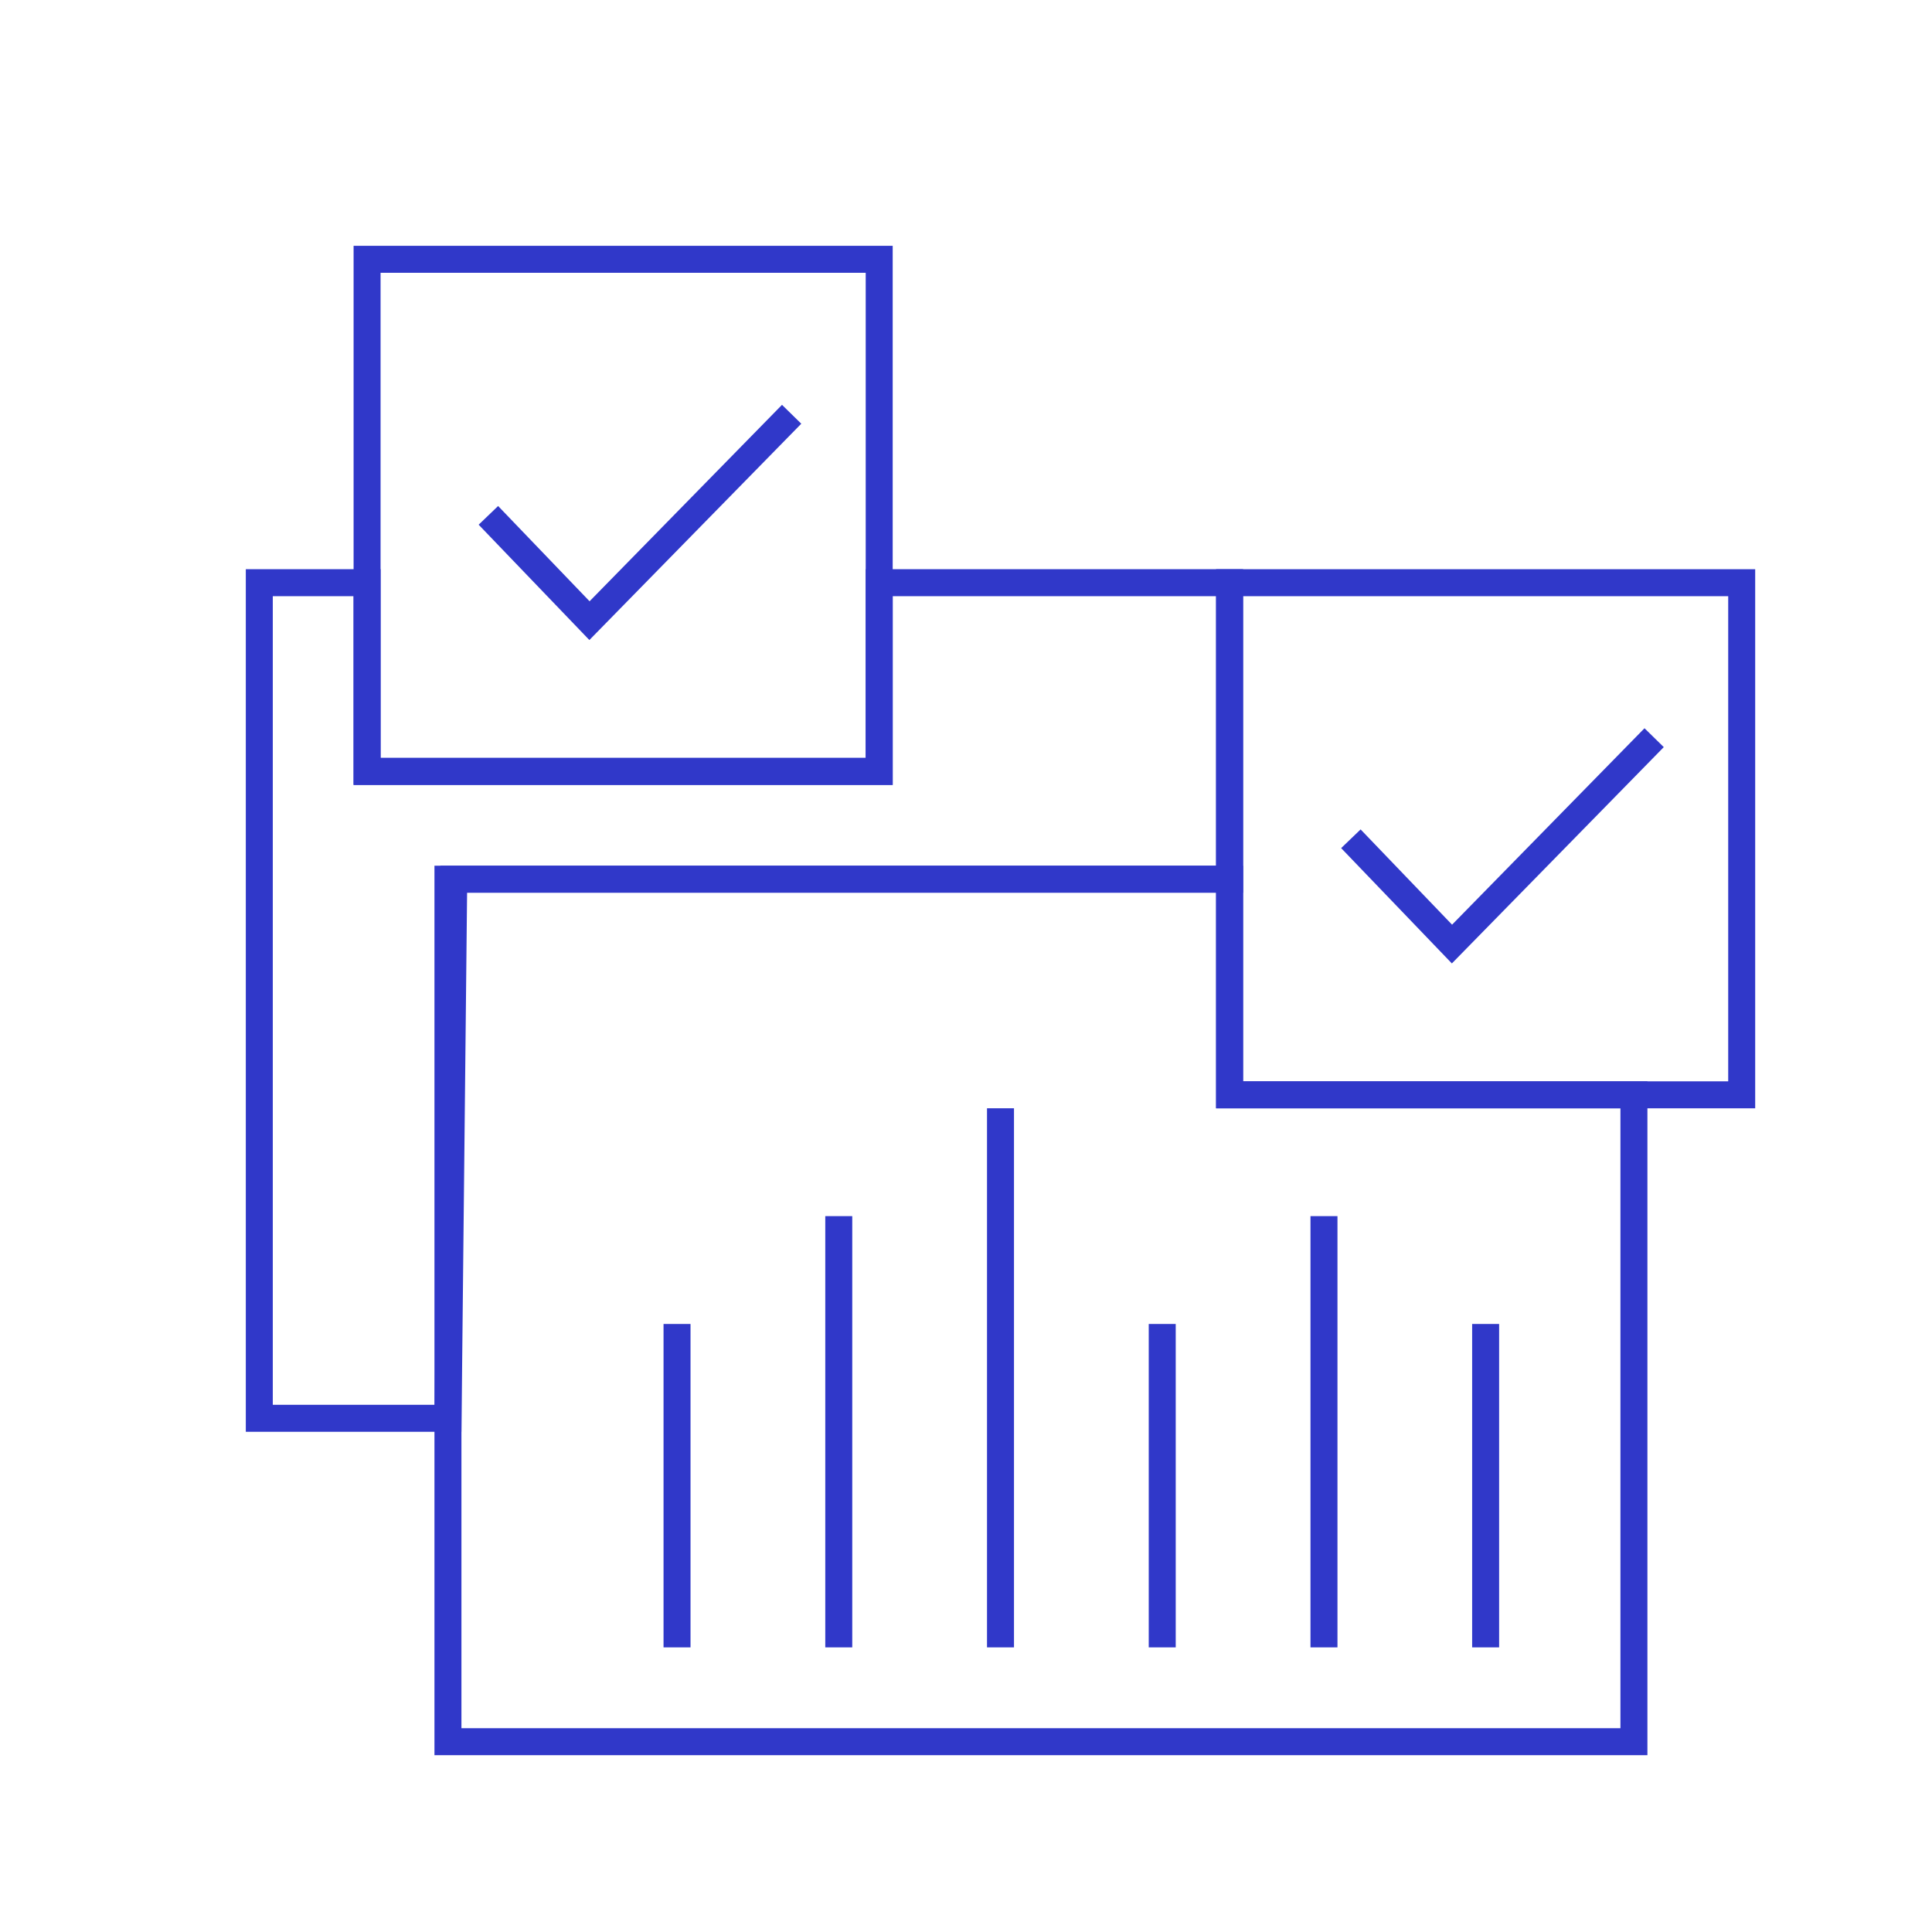 <svg xmlns="http://www.w3.org/2000/svg" width="28" height="28" viewBox="0 0 28 28" fill="none"><path d="M18.016 15.867H23.68V25.242H6.492V12.742H17.82V15.672V15.867H18.016Z" stroke="#3038C9" stroke-width="0.391"></path><path d="M6.494 20.555H3.758V8.445H5.32V10.984V11.18H5.516H12.547H12.742V10.984V8.445H17.82V12.742H6.77H6.576L6.574 12.935L6.494 20.555Z" stroke="#3038C9" stroke-width="0.391"></path><path d="M9.812 23.875V19.188" stroke="#3038C9" stroke-width="0.391"></path><path d="M14.5 23.875V16.062" stroke="#3038C9" stroke-width="0.391"></path><path d="M19.188 23.875V17.625" stroke="#3038C9" stroke-width="0.391"></path><path d="M12.156 23.875V17.625" stroke="#3038C9" stroke-width="0.391"></path><path d="M16.844 23.875V19.188" stroke="#3038C9" stroke-width="0.391"></path><path d="M21.531 23.875V19.188" stroke="#3038C9" stroke-width="0.391"></path><rect x="5.32" y="3.758" width="7.422" height="7.422" stroke="#3038C9" stroke-width="0.391"></rect><path d="M7.078 7.469L8.543 8.995L11.473 6.004" stroke="#3038C9" stroke-width="0.391"></path><rect x="17.82" y="8.445" width="7.422" height="7.422" stroke="#3038C9" stroke-width="0.391"></rect><path d="M19.578 12.156L21.043 13.682L23.973 10.691" stroke="#3038C9" stroke-width="0.391"></path></svg>